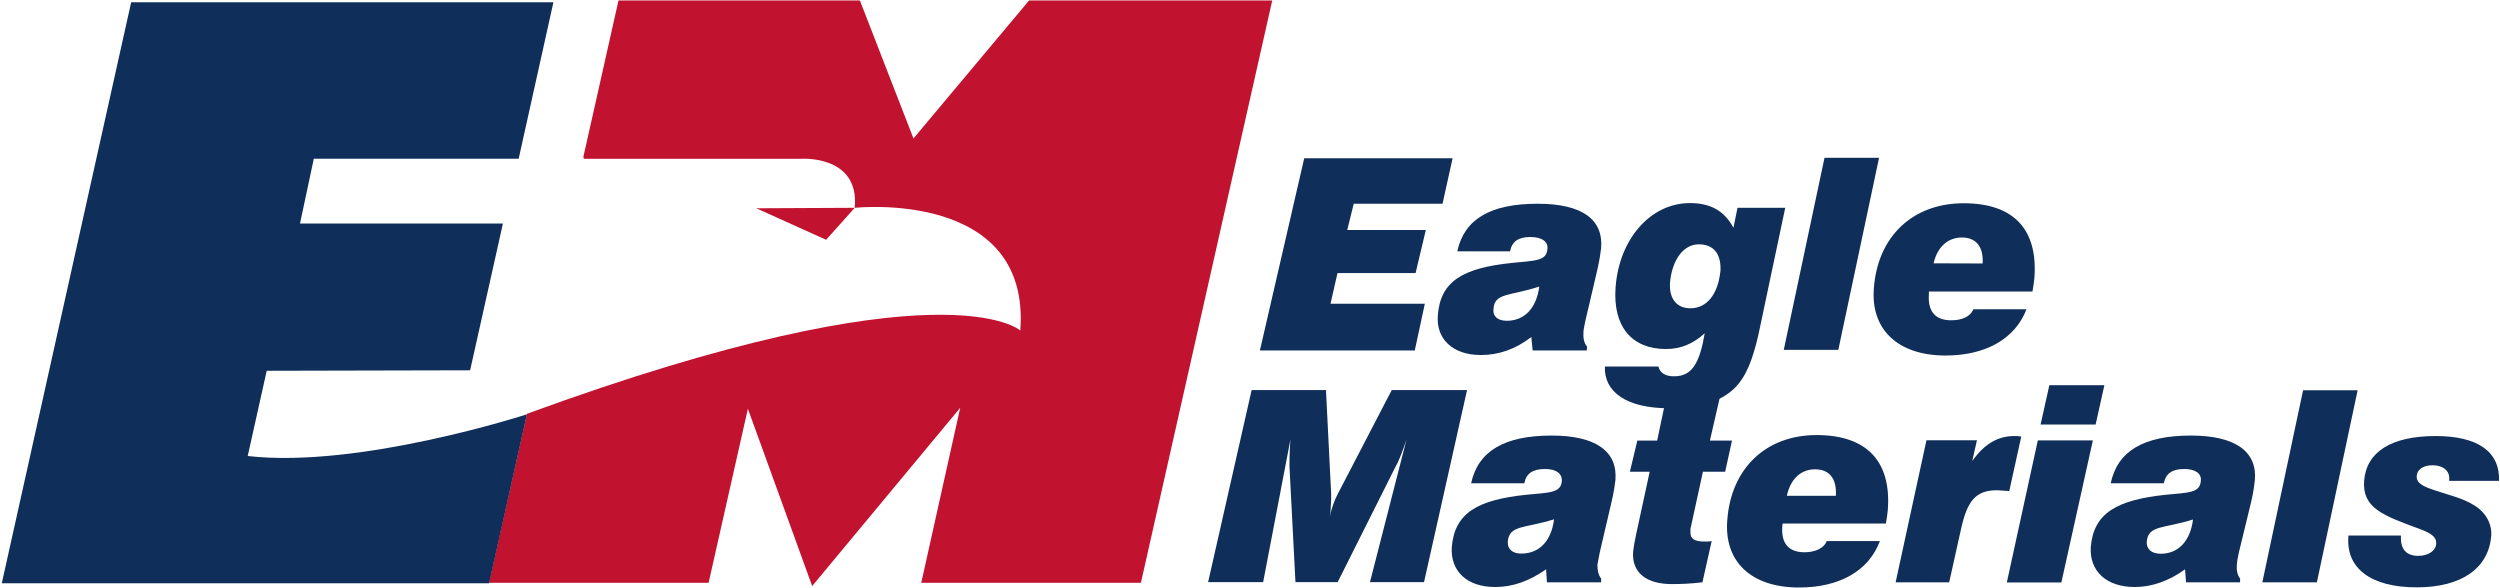 <svg version="1.2" xmlns="http://www.w3.org/2000/svg" viewBox="0 0 1540 362" width="1540" height="362">
	<title>2022 Eagle Materials Investor Presentation vF-1-pdf-svg</title>
	<defs>
		<clipPath clipPathUnits="userSpaceOnUse" id="cp1">
			<path d="m-1966.42-877.43h5468.99v3079.69h-5468.99z"/>
		</clipPath>
	</defs>
	<style>
		.s0 { fill: #c1122f } 
		.s1 { fill: #102e5a } 
	</style>
	<g id="Clip-Path: Page 1" clip-path="url(#cp1)">
		<g id="Page 1">
			<path id="Path 7" fill-rule="evenodd" class="s0" d="m359.3 96.9l21.7-96.6h148.7l33 85 71.2-85h149.8l-80.9 358.7h-135.3l24-107.8-91.2 109.8-39.6-109.2-24.2 107.2h-135.3l23.4-104.1c257.2-94.1 303.9-51.3 303.9-51.3 6.6-87.3-102-75.6-102-75.6l-60.6 0.3 43 19.4 17.6-19.7c3.2-32.5-32.7-30.2-32.7-30.2h-133.9"/>
			<path id="Path 8" class="s1" d="m803.4 97.5h91.4l-6.2 28h-54.7l-4 16.2h48.4l-6.3 26.5h-48.1l-4.3 18.9h58.1l-6.2 28.8h-95.4z"/>
			<path id="Path 9" fill-rule="evenodd" class="s1" d="m943.3 207.6c-10 7.7-20.3 11.1-31.1 11.1-17.7 0-27.6-10.3-26.5-24.2 1.4-21.4 15.7-29.4 45.3-32.5 14.8-1.5 21.7-1.2 22.2-8.6 0.6-4.3-3.1-7.4-10.5-7.4-7.4 0-11.4 2.8-12.5 8.8h-32.5c4.3-19.9 20.5-29.3 49.5-29.3 27.4 0 40.5 9.7 39.1 27.3-0.3 2.6-0.9 6.9-2.3 13.2l-7.4 31.6c-0.6 3.1-1.2 5.4-1.2 7.1-0.2 3.5 0.3 6.6 2.3 8.9l-0.3 2.3h-33.3zm-23.3-17.2c-0.6 4.3 2.5 7.2 8.2 7.2 10.6 0 18.2-7.4 20-21.1-18 6-27.7 3.7-28.2 13.9zm101.6 35.4q1.5 6 9.7 6c11.1 0 15.7-8.3 18.8-26.5-7.1 6.5-14.8 9.7-23.9 9.7-21.1 0-32.8-14-31-38 2.2-29.9 21.6-51.9 45.8-51.9 12.5 0 21.1 4.6 26.8 15.2l2.5-12.3h29.4l-16.5 78.1c-3.5 15.1-7.4 26-15.1 33.4-8.9 8.3-22 12-39.9 12-26.2 0-40.2-10-39.6-25.7zm7.1-51.3c-0.5 9.7 4.3 15.4 12.6 15.4 9.9 0 17-8.3 18.5-23.1 0.5-10.6-4.3-16.3-13.4-16.3-9.1 0-16.5 9.2-17.7 24zm95.2-77.3h33.6l-25.1 118.3h-33.6z"/>
			<path id="Path 10" fill-rule="evenodd" class="s1" d="m1215.6 190.5c-1.7 4.3-6.6 6.8-13.7 6.8-9.7 0-14.5-5.4-13.7-16.2 0-0.6 0-1.2 0-1.5h63.8c0.6-3.1 0.9-5.7 1.2-8.5 2.2-30-12.9-45.9-43.6-45.9-31.4 0-53 20.5-55.3 52.4-2 24.9 14.3 41.4 44.2 41.4 25 0 43-10.6 49.8-28.5zm-24.5-28.3c2.3-10.2 8.9-15.9 17.4-15.9 8.8 0 13.4 5.7 12.8 16zm-446.9 196.4h33.9l16.8-87.8c-0.6 8-0.6 13.4-0.6 16.2l3.7 71.6h26l35.6-71c2-3.4 4.2-9.1 6.8-16.8l-22.5 87.8h33.3l26.5-118.3h-46.4l-33.3 64.1c-2 3.8-3.7 8.6-4.9 14 0.3-1.7 0.6-3.4 0.6-5.1 0.3-3.2 0.3-6.3 0.3-9.1l-3.2-63.9h-45.8z"/>
			<path id="Path 11" fill-rule="evenodd" class="s1" d="m952.4 350.7c-10.3 7.2-20.5 10.9-31.4 10.9-17.6 0-27.6-10-26.7-24.5 1.7-21.2 15.9-29.1 45.5-32.3 14.8-1.4 21.7-1.1 22.3-8.5 0.2-4.6-3.5-7.4-10.3-7.4-7.7 0-11.7 2.8-12.8 8.8h-32.8c4.3-20 20.8-29.4 49.6-29.4 27.6 0 40.7 10 39.3 27.4-0.3 2.6-0.9 7.1-2.3 13.1l-7.4 31.7c-0.6 3.1-1.1 5.7-1.4 7.4 0 3.4 0.6 6.3 2.3 8.5v2.3h-33.4zm-23.6-17.1c-0.3 4.6 2.8 7.4 8.3 7.4 11.1 0 18.5-7.7 20.2-21.1-18.2 5.7-27.6 3.4-28.5 13.7zm101.1 26.2c-16.2 0-24.8-7.4-23.9-19.9 0.3-2.9 0.8-5.7 1.7-10l8.5-39.3h-12.2l4.6-19.2h12.2l5.7-27h33l-6.2 27h13.6l-4.2 19.2h-13.7l-7.4 33.9c-0.3 0.8-0.3 1.7-0.3 2.6-0.3 4.8 2.3 6.5 8.8 6.5 1.5 0 2.9 0 4.3-0.3l-5.7 25.4c-7.4 0.9-13.7 1.1-18.8 1.1z"/>
			<path id="Path 12" fill-rule="evenodd" class="s1" d="m1158 333.3c-6.8 18.3-24.8 28.6-49.8 28.6-29.9 0-46.2-16.3-44.2-41.4 2.3-32.2 24-52.5 55-52.5 31.1 0 46.1 16.3 43.9 46-0.3 2.8-0.6 5.4-1.2 8.5h-63.5c-0.3 0.6-0.3 1.1-0.3 1.7-0.8 10.6 4 16 13.7 16 6.8 0 12-2.6 13.7-6.9zm-27.1-27.9c0.6-10.6-4-16.3-12.8-16.3-8.6 0-15.1 5.7-17.4 16.3zm55.8-34.2h31.1l-2.9 12.8c7.4-10.5 15.7-15.4 26-15.4 1.4 0 2.5 0 4.2 0.3l-7.4 33.6c-3.4-0.2-6-0.5-7.7-0.5-13.3 0-18.2 7.1-21.9 23.4l-7.4 33.3h-33zm75.7-33.9h33.9l-5.4 24.2h-33.9zm-7.1 34h33.9l-19.4 87.5h-33.6z"/>
			<path id="Path 13" fill-rule="evenodd" class="s1" d="m1346.6 358.7h33.3v-2.3c-1.7-2.2-2.3-5.1-2-8.5 0-1.7 0.6-4.3 1.2-7.4l7.7-31.7c1.4-6 1.9-10.5 2.2-13.1 1.5-17.4-11.9-27.4-39.3-27.4-29 0-45.3 9.4-49.5 29.4h32.7c1.2-6 5.1-8.8 12.6-8.8 6.8 0 10.8 2.8 10.2 7.4-0.6 7.4-7.4 7.1-21.9 8.5-29.6 3.2-44.2 11.1-45.9 32.3-0.8 14.5 9.4 24.5 27.1 24.5 10.5 0 21.1-3.7 31-10.9zm4.3-38.7c-1.7 13.4-9.1 21.1-19.9 21.1-5.7 0-8.9-2.9-8.6-7.5 0.9-10.2 10.5-7.9 28.5-13.6zm42.7 38.7h33.6l25.1-118.3h-33.6zm53-28.8c0 0 0 0.3 0 0.6-1.5 19.4 13.6 31.3 42.1 31.3 27.9 0 44.2-11.9 45.9-31.6 0.6-7.4-3.4-14.8-10.8-19.1-6.9-4.3-14.9-6-22.5-8.6-8.9-2.8-12.9-4.8-12.6-9.4 0.3-3.7 3.7-6.5 9.7-6.5 6.8 0 10.8 3.7 10.3 8.8q0 0.3 0 0.8h30.7c0.6-18.2-13.4-27.6-39-27.6-27.3 0-42.7 9.7-44.1 27.6-1.2 16.9 11.9 21.4 34.4 29.7 6.9 2.6 10.3 4.9 10 9.1-0.3 4.3-4.9 7.4-11.1 7.4-7.4 0-11.1-4.2-10.6-12.5zm-1445.5 29.4h300.2l23.3-104.1c0 0-103.4 33.6-172 25.7l11.7-52.5 125.3-0.3 20.2-90.4h-125l8.5-39.9h126.2l21.4-96.4h-260.1z"/>
		</g>
	</g>
</svg>